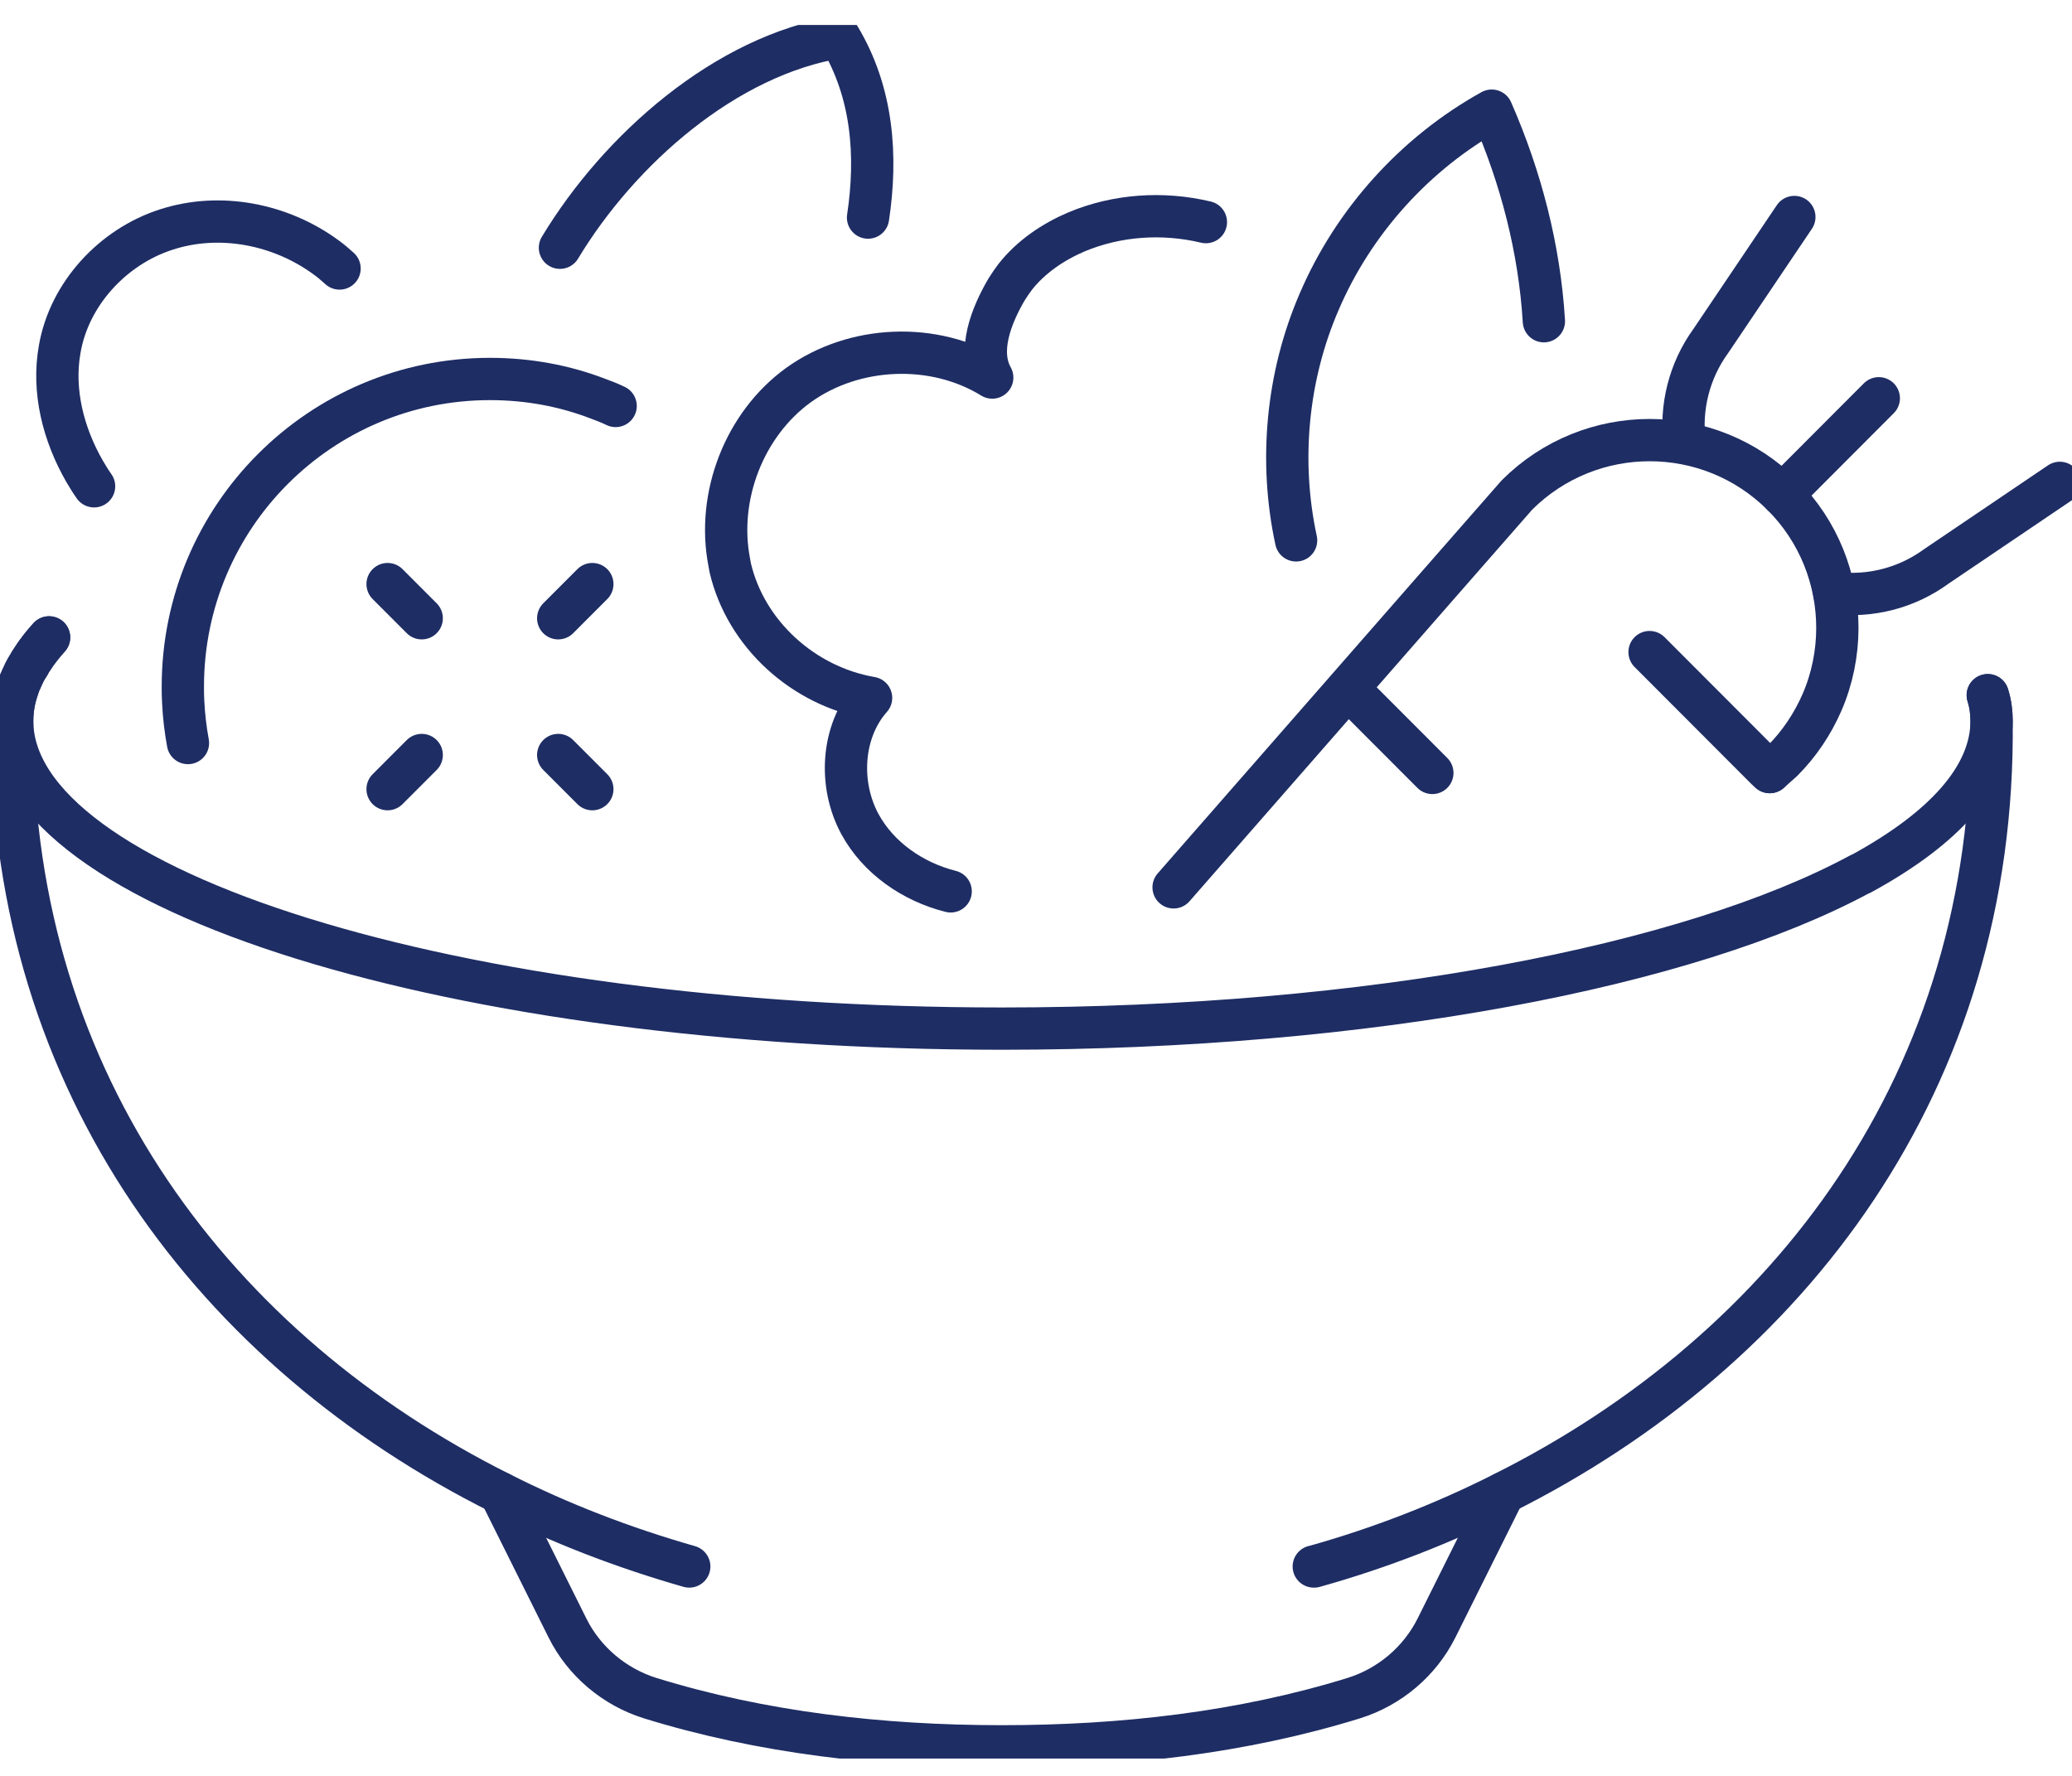 <svg width="49" height="42" viewBox="0 0 49 42" fill="none" xmlns="http://www.w3.org/2000/svg">
<g clip-path="url(#clip0_428_2028)">
<path d="M16.3 37.048C14.743 36.603 13.25 36.029 11.829 35.31C5.122 31.955 0.288 25.666 0.288 17.29V17.048C0.288 16.788 0.329 16.54 0.418 16.288C0.435 16.225 0.458 16.158 0.49 16.095C0.507 16.054 0.53 16.005 0.553 15.956C0.585 15.875 0.634 15.795 0.692 15.714C0.715 15.656 0.749 15.61 0.79 15.552C0.83 15.48 0.888 15.408 0.943 15.333C1.006 15.252 1.081 15.162 1.162 15.073" stroke="#1E2D64" stroke-linecap="round" stroke-linejoin="round"/>
<path d="M47.008 16.441C47.072 16.643 47.098 16.846 47.098 17.048C47.196 25.554 42.319 31.923 35.557 35.31C34.136 36.029 32.634 36.612 31.078 37.048H31.069" stroke="#1E2D64" stroke-linecap="round" stroke-linejoin="round"/>
<path d="M11.829 35.31L13.42 38.503C13.815 39.295 14.527 39.895 15.374 40.161C18.015 40.978 20.839 41.301 23.696 41.301C26.552 41.301 29.377 40.978 32.017 40.161C32.865 39.895 33.574 39.295 33.971 38.503L35.562 35.31" stroke="#1E2D64" stroke-linecap="round" stroke-linejoin="round"/>
<path d="M47.008 16.441C47.072 16.643 47.098 16.846 47.098 17.048C47.098 18.359 45.985 19.586 44.031 20.654C44.014 20.663 44.008 20.671 43.99 20.671C39.947 22.854 32.377 24.327 23.693 24.327C10.763 24.324 0.288 21.067 0.288 17.048C0.288 16.36 0.594 15.705 1.159 15.076" stroke="#1E2D64" stroke-linecap="round" stroke-linejoin="round"/>
<path d="M41.852 18.26L42.151 17.994C42.555 17.59 42.869 17.114 43.088 16.611C43.33 16.054 43.451 15.448 43.451 14.85C43.451 13.71 43.016 12.569 42.151 11.706C40.416 9.976 37.609 9.976 35.874 11.706L34.049 13.79L27.754 20.986" stroke="#1E2D64" stroke-linecap="round" stroke-linejoin="round"/>
<path d="M39.01 15.422L41.762 18.179L41.852 18.26" stroke="#1E2D64" stroke-linecap="round" stroke-linejoin="round"/>
<path d="M33.873 18.28L31.945 16.349" stroke="#1E2D64" stroke-linecap="round" stroke-linejoin="round"/>
<path d="M42.434 5.132L40.465 8.054C39.941 8.773 39.736 9.642 39.837 10.476" stroke="#1E2D64" stroke-linecap="round" stroke-linejoin="round"/>
<path d="M43.377 14.022C44.209 14.126 45.077 13.918 45.795 13.393L48.712 11.42" stroke="#1E2D64" stroke-linecap="round" stroke-linejoin="round"/>
<path d="M44.431 9.419L42.149 11.706" stroke="#1E2D64" stroke-linecap="round" stroke-linejoin="round"/>
<path d="M22.482 21.081C21.586 20.856 20.77 20.29 20.335 19.488C19.828 18.549 19.9 17.296 20.6 16.505C19.003 16.231 17.637 15.001 17.268 13.424C17.259 13.384 17.251 13.335 17.245 13.294C16.945 11.741 17.6 10.037 18.882 9.108C20.197 8.161 22.087 8.08 23.465 8.929C23.111 8.299 23.442 7.465 23.805 6.844C23.869 6.74 23.944 6.633 24.016 6.538C24.388 6.07 24.904 5.721 25.451 5.487C26.411 5.083 27.5 5.01 28.518 5.253" stroke="#1E2D64" stroke-linecap="round" stroke-linejoin="round"/>
<path d="M30.651 12.78C30.247 10.912 30.432 8.908 31.193 7.144C32.008 5.236 33.47 3.619 35.277 2.617C35.972 4.202 36.407 5.891 36.511 7.597" stroke="#1E2D64" stroke-linecap="round" stroke-linejoin="round"/>
<path d="M13.242 5.859C14.645 3.532 17.164 1.309 19.851 0.878C20.64 2.189 20.747 3.691 20.528 5.146" stroke="#1E2D64" stroke-linecap="round" stroke-linejoin="round"/>
<path d="M4.445 17.573C4.387 17.258 4.347 16.926 4.332 16.594C4.324 16.482 4.324 16.36 4.324 16.239C4.324 12.22 7.575 8.963 11.587 8.963C12.492 8.963 13.354 9.125 14.147 9.431C14.285 9.48 14.42 9.535 14.559 9.601" stroke="#1E2D64" stroke-linecap="round" stroke-linejoin="round"/>
<path d="M13.201 14.622L14.008 13.814" stroke="#1E2D64" stroke-linecap="round" stroke-linejoin="round"/>
<path d="M9.166 18.664L9.973 17.856" stroke="#1E2D64" stroke-linecap="round" stroke-linejoin="round"/>
<path d="M13.201 17.856L14.008 18.664" stroke="#1E2D64" stroke-linecap="round" stroke-linejoin="round"/>
<path d="M9.166 13.814L9.973 14.622" stroke="#1E2D64" stroke-linecap="round" stroke-linejoin="round"/>
<path d="M2.225 11.501C2.144 11.388 2.072 11.267 2 11.146C1.499 10.274 1.234 9.246 1.412 8.258C1.637 6.948 2.672 5.833 3.932 5.429C5.2 5.016 6.635 5.299 7.707 6.084C7.82 6.165 7.926 6.255 8.03 6.35" stroke="#1E2D64" stroke-linecap="round" stroke-linejoin="round"/>
</g>
<defs>
<clipPath id="clip0_428_2028">
<rect width="49" height="41" fill="white" transform="translate(0 0.59)"/>
</clipPath>
</defs>
</svg>
